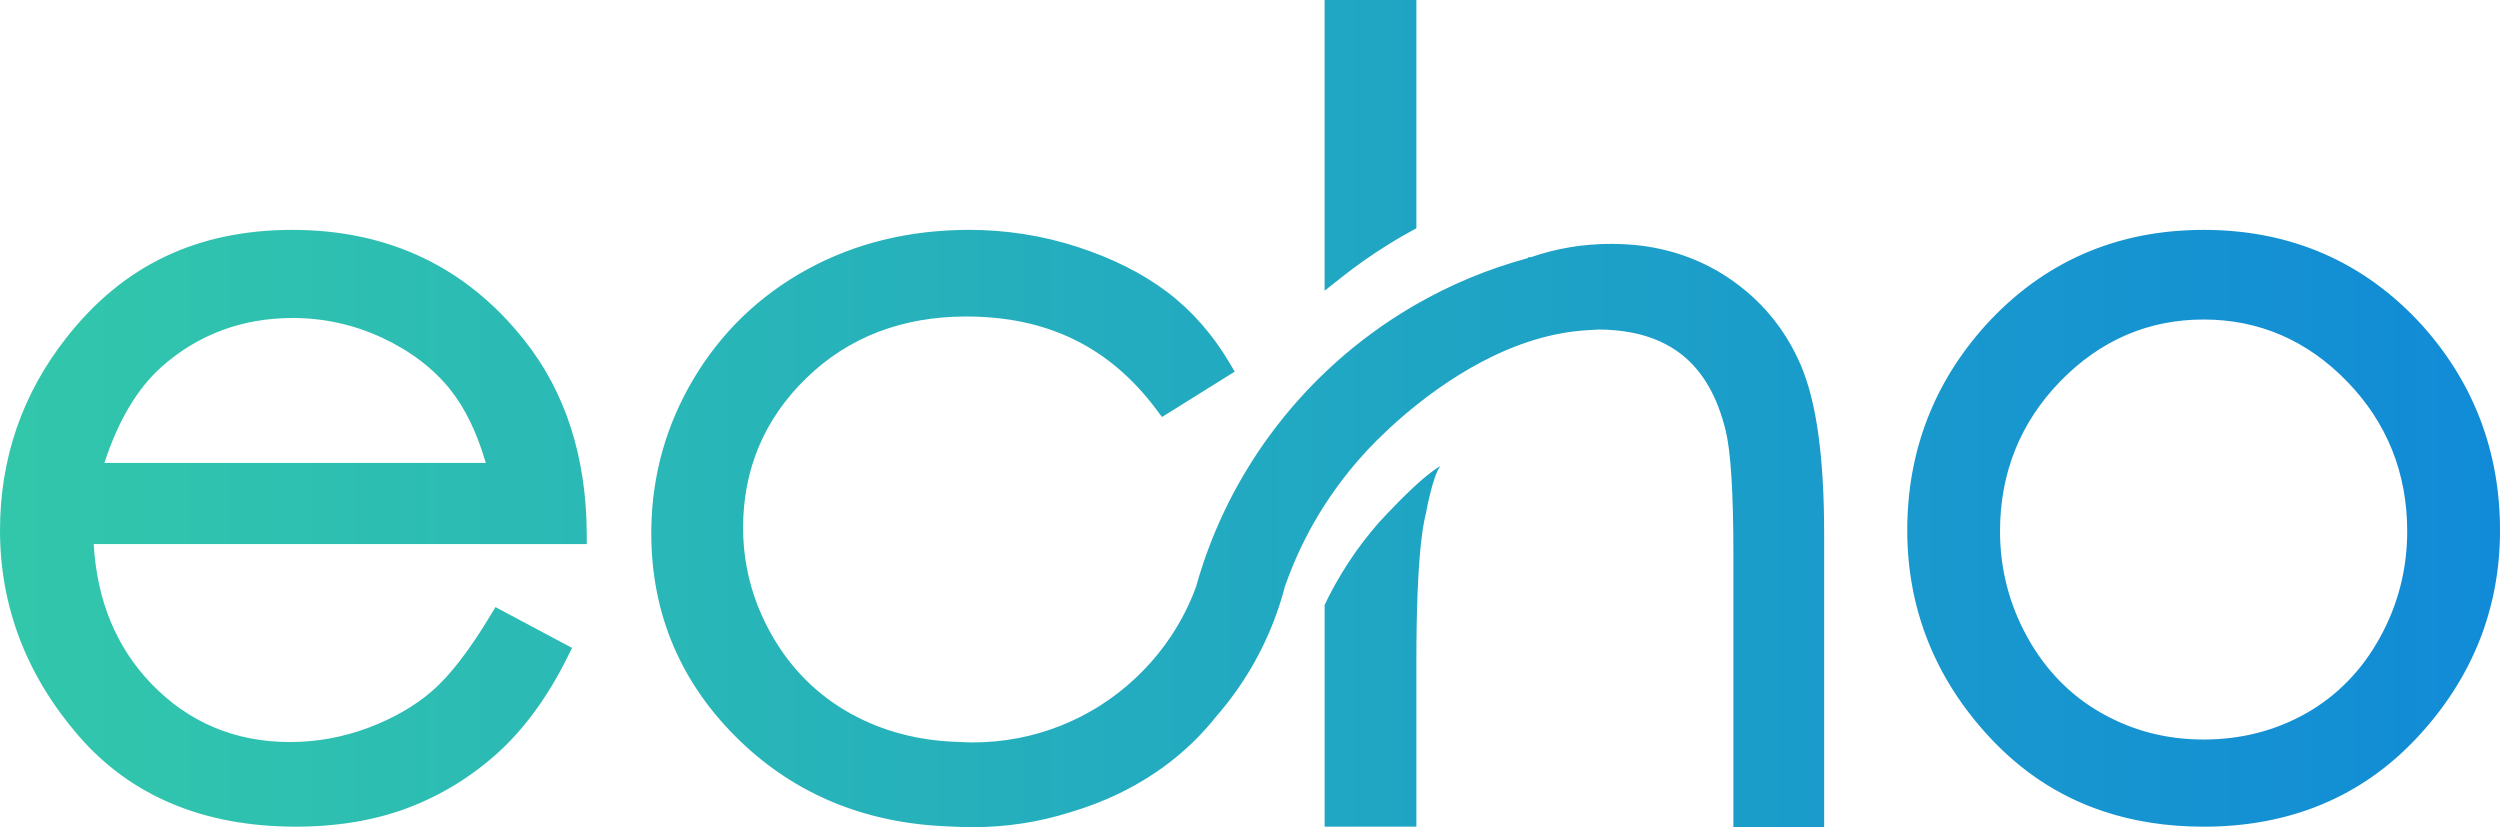 <svg width="2028" height="671" viewBox="0 0 2028 671" fill="none" xmlns="http://www.w3.org/2000/svg">
<g clip-path="url(#clip0_1218_25)">
<path d="M397.814 499.285C380.765 527.587 364.85 548.214 350.56 560.565C336.339 572.828 318.805 582.903 298.425 590.503C278.1 598.083 256.811 601.935 235.127 601.935C190.83 601.935 153.067 586.066 122.896 554.792C94.343 525.187 78.599 487.062 76.011 441.351H476.003L475.969 432.953C475.689 370.718 458.661 317.93 425.383 276.043C378.403 216.616 315.084 186.48 237.162 186.48C159.239 186.48 99.15 215.948 53.794 274.059C18.093 319.444 0 371.958 0 430.158C0 491.704 21.329 547.655 63.394 596.468C105.752 645.656 165.165 670.591 240.002 670.591C273.689 670.591 304.365 665.424 331.163 655.24C358.037 645.036 382.588 629.951 404.143 610.401C425.698 590.831 444.644 564.723 460.443 532.856L464.055 525.59L401.924 492.475L397.814 499.278V499.285ZM130.584 298.019C160.29 271.428 196.285 257.958 237.564 257.958C262.731 257.958 287.112 263.364 310.025 274.011C332.863 284.659 351.4 298.742 365.151 315.879C377.249 331.004 386.965 351.038 394.072 375.53H84.682C95.722 341.618 111.146 315.585 130.577 298.026L130.584 298.019ZM1088.1 225.096L1074.52 235.852V0H1148.97V185.178L1144.62 187.564C1142.48 188.73 1139.68 190.284 1136.92 191.893L1136.89 191.913C1133.08 194.115 1129.11 196.507 1124.78 199.213C1112.08 207.168 1099.73 215.88 1088.09 225.103L1088.1 225.096ZM1460.81 296.213C1473.56 325.919 1479.76 370.922 1479.76 433.805V671.007H1406.13V450.437C1406.13 400.002 1404.02 366.007 1399.87 349.409C1393.28 321.85 1381.28 301.087 1364.21 287.624C1353.34 279.042 1340.04 273.118 1324.68 270.003L1323.96 269.867C1315.31 268.156 1305.89 267.297 1295.84 267.297H1295.71V267.399L1287.8 267.842C1280.77 268.238 1273.57 269.11 1266.41 270.426C1205.27 281.55 1152.72 323.595 1126.83 347.671C1123.54 350.732 1120.33 353.819 1117.27 356.853L1116.3 357.8C1116.06 358.039 1115.83 358.284 1115.61 358.523L1114.66 359.491C1114.08 360.077 1113.51 360.65 1112.97 361.215C1112.17 362.047 1111.4 362.845 1110.64 363.642L1109.33 365.033C1107.1 367.425 1104.85 369.92 1102.59 372.47L1099.33 376.26C1095.9 380.302 1092.62 384.358 1089.55 388.366C1069.1 414.984 1053.2 444.452 1042.27 475.958C1040.36 483.279 1038.13 490.505 1035.64 497.451C1024.68 528.268 1008.16 556.475 986.533 581.274C981.542 587.552 976.223 593.544 970.713 599.086C959.284 610.633 946.428 620.987 932.513 629.842C924.812 634.77 916.543 639.398 907.954 643.591C895.59 649.589 882.46 654.661 868.908 658.662C843.332 666.835 816.458 671.007 789.217 671.007C785.175 671.007 780.86 670.905 776.388 670.7L768.393 670.332C701.995 667.714 645.558 644.504 600.585 601.308C552.628 555.248 528.316 498.487 528.316 432.591C528.316 430.84 528.336 429.108 528.37 427.37C529.196 384.814 540.571 344.658 562.194 308.046C584.677 269.983 615.838 239.867 654.796 218.532C693.631 197.257 737.846 186.467 786.226 186.467C816.213 186.467 845.728 191.102 873.946 200.256C902.247 209.459 926.655 221.701 946.496 236.636C966.514 251.694 983.658 271.142 997.443 294.434L1001.6 301.455L942.618 338.271L938.002 332.109C900.034 281.401 849.593 256.752 783.789 256.752C731.838 256.752 688.203 273.561 654.099 306.71C620.05 339.805 602.79 380.649 602.79 428.12C602.79 449.926 606.764 471.132 614.595 491.166L615.025 492.243C618.166 500.143 622.017 508.091 626.475 515.869C642.131 543.19 663.87 564.573 691.084 579.433C716.264 593.189 744.749 600.708 775.746 601.792C776.149 601.812 776.456 601.826 776.777 601.826L777.302 601.839C781.693 602.112 785.598 602.248 789.23 602.248C838.552 602.248 885.437 583.68 921.254 549.972C922.681 548.643 924.067 547.293 925.433 545.923C930.874 540.49 935.988 534.751 940.631 528.861C953.262 512.918 963.196 495.215 970.16 476.238C971.949 469.783 973.97 463.218 976.162 456.715C988.697 419.558 1006.88 384.623 1030.2 352.892C1044.12 333.922 1059.92 316.097 1077.18 299.914C1095.29 282.921 1115.13 267.631 1136.16 254.475C1140.28 251.905 1144.01 249.649 1147.59 247.59C1176.33 230.944 1207.12 218.123 1239.1 209.466L1239.96 208.6L1242.05 208.579C1262.6 201.442 1284.52 197.823 1307.22 197.823C1313.62 197.823 1320.04 198.13 1326.31 198.736C1353.7 201.402 1378.78 210.093 1400.83 224.564C1427.84 242.314 1448.03 266.418 1460.82 296.206L1460.81 296.213ZM1168.4 378.052C1165.31 382.231 1162.5 390.895 1160.14 400.479C1158.83 405.734 1157.66 411.297 1156.68 416.552C1156.65 416.573 1156.65 416.607 1156.65 416.648C1156.58 416.927 1156.5 417.186 1156.43 417.466C1155.04 423.321 1153.82 430.717 1152.84 439.633C1152.82 439.728 1152.82 439.817 1152.8 439.912C1152.73 440.492 1152.69 440.805 1152.69 440.805C1150.24 463.436 1148.97 495.529 1148.97 536.687V670.591H1074.53V490.812L1075.3 489.121C1075.64 488.433 1075.95 487.765 1076.31 487.097C1076.72 486.258 1077.2 485.277 1077.7 484.288C1078.01 483.675 1078.32 483.082 1078.62 482.489L1079.05 481.671C1079.77 480.26 1080.46 478.978 1081.15 477.71C1081.91 476.279 1082.71 474.813 1083.55 473.327C1086.75 467.656 1090.12 462.087 1093.6 456.749C1094.48 455.413 1095.37 454.057 1096.3 452.714C1096.97 451.712 1097.73 450.594 1098.51 449.496C1098.81 449.053 1099.18 448.529 1099.54 448.01L1099.87 447.547C1100.89 446.061 1102.01 444.554 1103.13 443.048C1104.18 441.582 1105.34 440.035 1106.51 438.515L1106.85 438.126C1110.35 433.553 1114.05 429.06 1117.89 424.657C1117.89 424.657 1118.28 424.228 1118.99 423.43C1121.52 420.662 1128.14 413.471 1136.13 405.462C1136.21 405.387 1136.28 405.312 1136.36 405.237C1146.74 394.889 1159.36 383.233 1168.4 378.052H1168.4ZM1964.5 263.48L1964.44 263.446C1917.76 212.363 1858.24 186.48 1787.57 186.48C1716.9 186.48 1657.37 212.513 1610.66 263.896C1568.52 310.725 1547.16 366.655 1547.16 430.172C1547.16 493.688 1569.71 550.586 1614.22 598.343C1626.65 611.682 1640.29 623.352 1654.79 633.039C1670.48 643.502 1687.57 651.859 1705.55 657.885C1730.51 666.338 1758.11 670.611 1787.57 670.611C1857.69 670.611 1915.95 646.304 1960.72 598.363C2005.37 550.586 2028.01 494.008 2028.01 430.178C2028.01 366.348 2006.64 310.323 1964.5 263.493L1964.5 263.48ZM1930.6 517.198C1915.99 543.694 1895.93 564.321 1871.01 578.479C1845.99 592.692 1817.91 599.904 1787.57 599.904C1757.23 599.904 1729.89 592.692 1704.74 578.459C1679.65 564.28 1659.46 543.653 1644.74 517.157C1629.94 490.587 1622.42 461.575 1622.42 430.955C1622.42 383.683 1638.85 342.763 1671.25 309.376C1703.58 276.077 1742.72 259.185 1787.56 259.185C1832.4 259.185 1871.54 276.077 1903.89 309.376C1936.29 342.77 1952.73 383.683 1952.73 430.955C1952.73 461.582 1945.28 490.587 1930.6 517.198H1930.6Z" fill="url(#paint0_linear_1218_25)"/>
</g>
<defs>
<linearGradient id="paint0_linear_1218_25" x1="0" y1="335.503" x2="2028.01" y2="335.503" gradientUnits="userSpaceOnUse">
<stop stop-color="#32C7AB"/>
<stop offset="1" stop-color="#118BD7"/>
</linearGradient>
<clipPath id="clip0_1218_25">
<rect width="2028" height="671" fill="white"/>
</clipPath>
</defs>
</svg>
